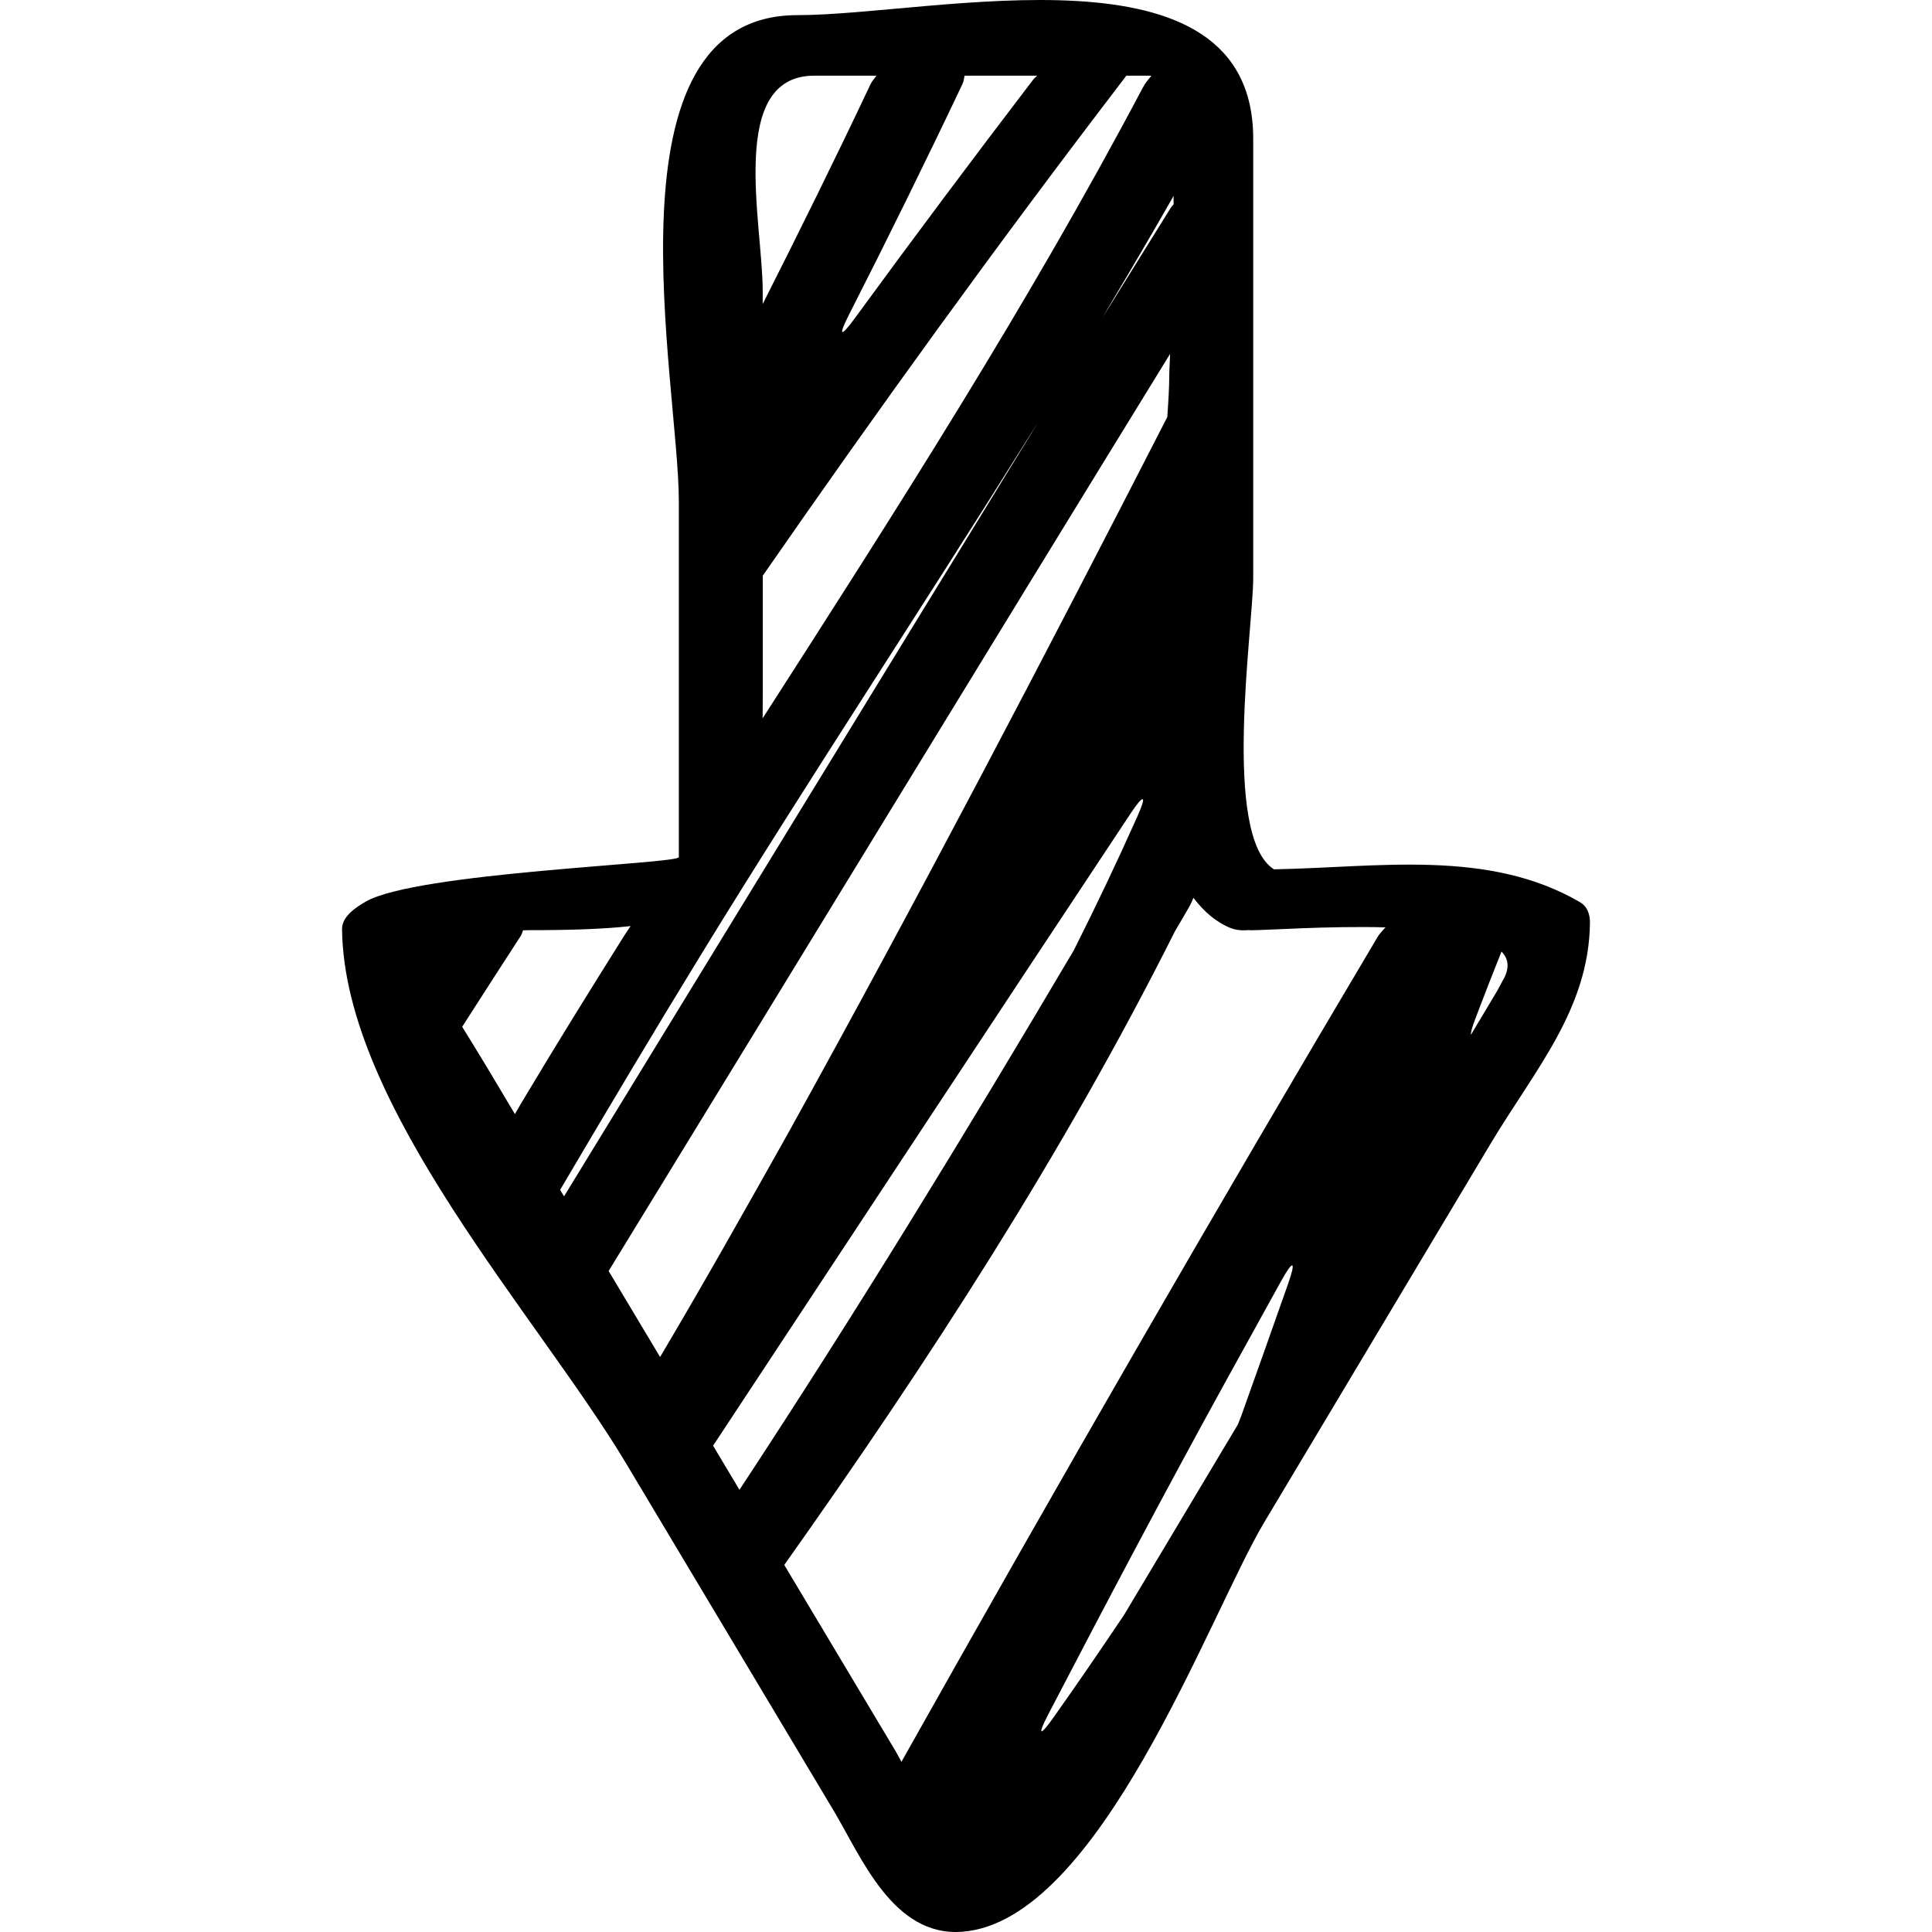 <?xml version="1.0" encoding="iso-8859-1"?>
<!-- Uploaded to: SVG Repo, www.svgrepo.com, Generator: SVG Repo Mixer Tools -->
<!DOCTYPE svg PUBLIC "-//W3C//DTD SVG 1.1//EN" "http://www.w3.org/Graphics/SVG/1.1/DTD/svg11.dtd">
<svg fill="#000000" version="1.1" id="Capa_1" xmlns="http://www.w3.org/2000/svg" xmlns:xlink="http://www.w3.org/1999/xlink" 
	 width="800px" height="800px" viewBox="0 0 45.054 45.055"
	 xml:space="preserve">
<g>
	<g>
		<path d="M8.527,21.027c-0.219,0.127-0.555,0.341-0.551,0.642c0.049,4.14,4.578,9.036,6.626,12.461
			c1.611,2.696,3.223,5.392,4.834,8.087c0.655,1.095,1.388,2.955,3.004,2.832c3.208-0.244,5.763-7.408,7.042-9.548
			c1.76-2.941,3.519-5.883,5.276-8.825c1.028-1.72,2.297-3.137,2.32-5.156c0.002-0.191-0.057-0.379-0.234-0.482
			c-2.138-1.245-4.693-0.81-7.134-0.765c-1.228-0.771-0.485-5.647-0.485-6.79c0-3.416,0-6.831,0-10.247
			c0-4.723-7.44-2.883-10.63-2.883c-4.619,0-2.765,8.563-2.765,11.335c0,2.767,0,5.534,0,8.301
			C15.829,20.146,9.7,20.344,8.527,21.027z M34.411,23.741c0.196-0.52,0.398-1.034,0.604-1.55c0.152,0.153,0.188,0.348,0.075,0.591
			c-0.058,0.108-0.118,0.219-0.177,0.328c-0.203,0.339-0.406,0.678-0.608,1.017C34.292,24.098,34.321,23.977,34.411,23.741z
			 M12.007,25.98c-0.217-0.362-0.434-0.726-0.65-1.088c-0.207-0.347-0.403-0.659-0.579-0.947c0.454-0.708,0.908-1.416,1.367-2.121
			c0.03-0.046,0.033-0.085,0.053-0.129c0.047,0,0.087-0.003,0.136-0.003c0.943,0,1.725-0.024,2.372-0.095
			c-0.052,0.076-0.104,0.151-0.157,0.235c-0.801,1.276-1.594,2.554-2.364,3.844C12.125,25.778,12.066,25.88,12.007,25.98z
			 M14.193,29.64c4.369-7.128,8.714-14.268,13.094-21.388c-0.012,0.257-0.02,0.441-0.02,0.511c0,0.261-0.02,0.596-0.046,0.963
			c-2.867,5.596-5.779,11.167-8.82,16.661c-0.994,1.773-1.986,3.536-3.008,5.259C14.993,30.976,14.593,30.308,14.193,29.64z
			 M16.629,33.714c3.246-4.919,6.486-9.844,9.744-14.755c0.306-0.46,0.377-0.422,0.15,0.082c-0.47,1.052-0.964,2.092-1.482,3.12
			c-2.512,4.25-5.085,8.461-7.797,12.582C17.038,34.399,16.833,34.056,16.629,33.714z M30.044,29.923
			c-0.362,1.032-0.729,2.062-1.096,3.091c-0.022,0.063-0.057,0.141-0.083,0.21c-0.884,1.479-1.768,2.955-2.65,4.433
			c-0.539,0.803-1.086,1.604-1.651,2.4c-0.318,0.451-0.376,0.416-0.121-0.073c1.36-2.613,2.737-5.22,4.16-7.805
			c0.428-0.774,0.856-1.551,1.285-2.326C30.157,29.37,30.227,29.402,30.044,29.923z M27.727,21.157
			c0.041-0.071,0.074-0.146,0.104-0.22c0.235,0.31,0.513,0.558,0.856,0.701c0.135,0.055,0.285,0.067,0.438,0.051
			c0.013,0,0.021,0.005,0.034,0.005c0.385,0,1.795-0.103,3.152-0.068c-0.065,0.072-0.137,0.143-0.184,0.222
			c-3.782,6.367-7.479,12.782-11.106,19.239c-0.06-0.114-0.11-0.207-0.146-0.266c-0.862-1.442-1.724-2.885-2.586-4.326
			c3.362-4.742,6.52-9.613,9.108-14.772C27.508,21.533,27.619,21.346,27.727,21.157z M27.367,4.563
			c0.001,0.066,0.002,0.134,0.002,0.201c-0.022,0.03-0.041,0.042-0.064,0.078c-0.457,0.735-0.915,1.468-1.37,2.204
			c-0.291,0.469-0.294,0.469-0.01-0.005c0.479-0.803,0.952-1.611,1.415-2.423C27.349,4.602,27.357,4.581,27.367,4.563z
			 M26.177,1.883c0.032-0.042,0.059-0.078,0.088-0.118c0.188,0,0.376,0,0.564,0c0.006,0,0.011,0.008,0.018,0.009
			c-0.073,0.081-0.144,0.169-0.198,0.272c-2.67,5.054-5.767,9.882-8.865,14.706c0.001-0.192,0.004-0.38,0.004-0.586
			c0-0.914,0-1.827,0-2.741C20.498,9.515,23.287,5.659,26.177,1.883z M22.493,1.765c0.565,0,1.129,0,1.693,0
			c-0.027,0.03-0.064,0.057-0.089,0.088c-1.41,1.845-2.801,3.705-4.171,5.579c-0.326,0.446-0.383,0.41-0.133-0.083
			c0.908-1.784,1.792-3.579,2.65-5.386C22.477,1.893,22.479,1.831,22.493,1.765z M18.988,1.765c0.483,0,0.967,0,1.451,0
			c-0.048,0.066-0.105,0.129-0.139,0.2c-0.812,1.72-1.656,3.426-2.514,5.125c0-0.103,0-0.206,0-0.308
			C17.787,5.226,16.957,1.765,18.988,1.765z M16.385,22.202c2.476-4.035,5.091-7.984,7.596-11.995
			c0.293-0.468,0.294-0.468,0.006,0.003c-3.619,5.892-7.223,11.792-10.834,17.689c-0.03-0.051-0.061-0.102-0.091-0.151
			C14.157,25.89,15.259,24.037,16.385,22.202z"/>
	</g>
</g>
</svg>